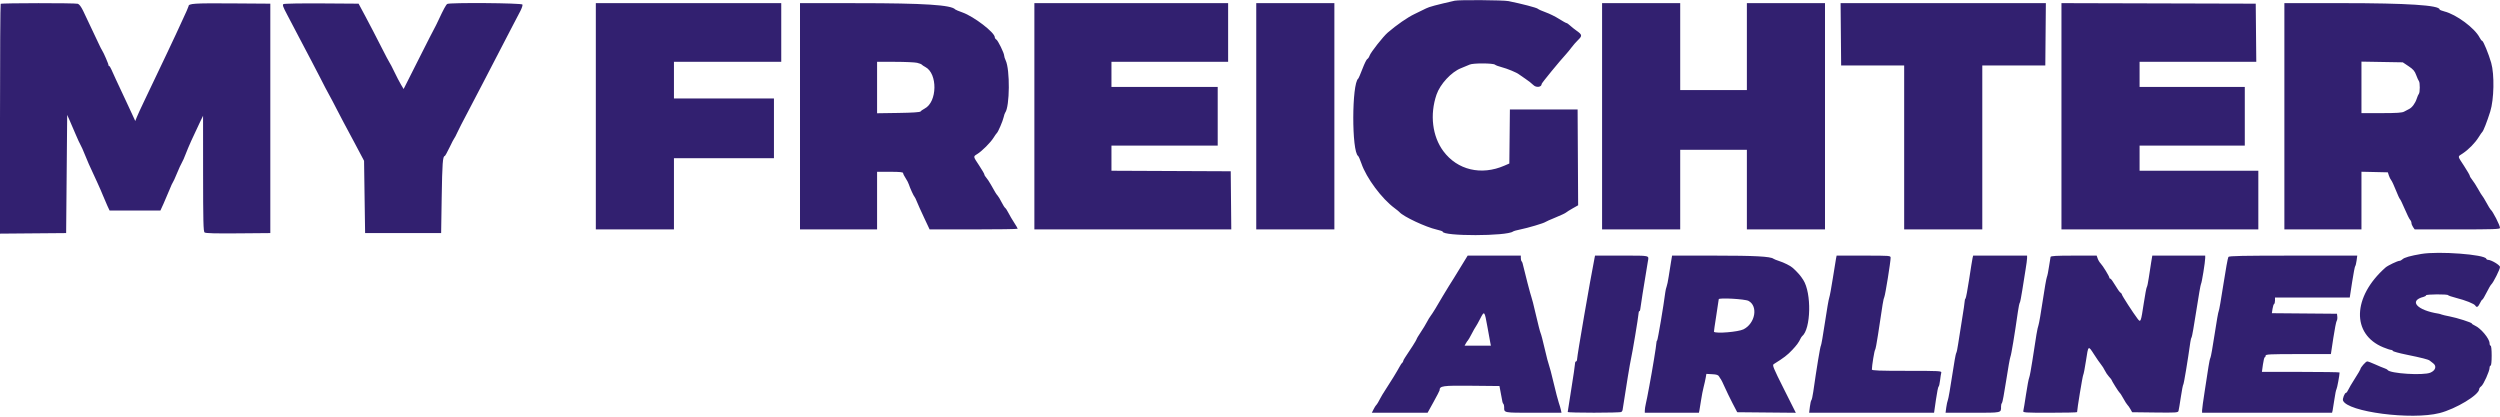 <svg width="300" height="50" viewBox="0 0 300 50" fill="none" xmlns="http://www.w3.org/2000/svg">
<g clip-path="url(#clip0_4_696)">
<path fill-rule="evenodd" clip-rule="evenodd" d="M0.083 0.461C0.037 0.507 0 6.73 0 14.291V28.037L3.969 28.003L7.937 27.97L8 20.879L8.062 13.788L8.338 14.405C8.489 14.744 8.816 15.503 9.064 16.091C9.312 16.679 9.586 17.273 9.673 17.411C9.76 17.549 9.979 18.04 10.161 18.501C10.472 19.291 10.664 19.722 11.707 21.969C11.939 22.472 12.238 23.157 12.37 23.494C12.501 23.83 12.731 24.366 12.88 24.686L13.153 25.268H16.2H19.247L19.634 24.419C19.846 23.952 20.166 23.203 20.345 22.754C20.524 22.304 20.704 21.908 20.747 21.873C20.788 21.839 21.008 21.358 21.235 20.805C21.461 20.252 21.725 19.675 21.822 19.523C21.918 19.371 22.131 18.89 22.294 18.454C22.577 17.701 23.206 16.297 24.003 14.645L24.367 13.891L24.371 20.821C24.374 26.532 24.405 27.776 24.546 27.894C24.668 27.996 25.834 28.027 28.577 28.003L32.438 27.97V14.205V0.44L27.776 0.407C23.279 0.375 22.625 0.419 22.625 0.75C22.625 0.812 22.288 1.577 21.875 2.451C21.463 3.325 21.125 4.058 21.125 4.08C21.125 4.102 20.642 5.13 20.05 6.365C19.459 7.601 18.721 9.148 18.411 9.805C18.101 10.462 17.576 11.565 17.243 12.257C16.911 12.948 16.547 13.74 16.435 14.016L16.231 14.52L15.884 13.765C15.694 13.35 15.325 12.558 15.065 12.005C14.059 9.868 13.528 8.721 13.361 8.328C13.267 8.104 13.147 7.92 13.094 7.92C13.043 7.92 13.009 7.877 13.019 7.825C13.042 7.719 12.439 6.323 12.246 6.034C12.177 5.93 12.031 5.647 11.921 5.406C11.688 4.888 10.513 2.407 9.977 1.3C9.734 0.799 9.507 0.5 9.332 0.453C8.954 0.351 0.185 0.358 0.083 0.461ZM34.013 0.491C33.874 0.581 33.962 0.833 34.467 1.778C34.812 2.425 35.491 3.718 35.974 4.651C36.458 5.584 37.084 6.772 37.364 7.291C37.645 7.81 38.158 8.8 38.507 9.491C38.854 10.182 39.283 11.003 39.461 11.314C39.638 11.625 40.087 12.473 40.456 13.2C40.827 13.925 41.181 14.604 41.244 14.708C41.307 14.811 41.882 15.887 42.523 17.097L43.688 19.296L43.75 23.633L43.813 27.97H48.375H52.937L53.005 23.633C53.067 19.638 53.133 18.73 53.365 18.73C53.411 18.73 53.672 18.264 53.944 17.693C54.215 17.123 54.472 16.628 54.515 16.594C54.558 16.559 54.721 16.248 54.876 15.902C55.032 15.557 55.582 14.482 56.098 13.514C56.614 12.546 57.442 10.962 57.938 9.994C58.857 8.199 60.278 5.461 61.459 3.206C61.822 2.514 62.263 1.671 62.44 1.33C62.616 0.99 62.732 0.637 62.697 0.545C62.627 0.36 53.95 0.291 53.671 0.474C53.517 0.574 53.221 1.119 52.63 2.389C52.421 2.838 52.197 3.29 52.132 3.394C52.066 3.497 51.292 5.013 50.413 6.76C49.532 8.507 48.727 10.105 48.623 10.309L48.434 10.681L48.116 10.149C47.941 9.857 47.582 9.164 47.317 8.611C47.052 8.058 46.801 7.577 46.761 7.543C46.721 7.508 46.243 6.603 45.701 5.531C45.159 4.459 44.336 2.876 43.873 2.012L43.031 0.44L38.609 0.409C36.177 0.393 34.109 0.429 34.013 0.491ZM175.755 31.27C174.484 33.35 174.155 33.883 173.885 34.296C173.719 34.55 173.403 35.07 173.183 35.45C172.449 36.723 171.881 37.648 171.68 37.902C171.571 38.04 171.365 38.379 171.223 38.656C171.081 38.933 170.748 39.481 170.482 39.875C170.217 40.268 170 40.633 170 40.686C170 40.771 169.214 42.02 168.611 42.893C168.481 43.081 168.375 43.288 168.375 43.354C168.375 43.42 168.333 43.494 168.281 43.516C168.23 43.54 168.082 43.756 167.953 43.998C167.659 44.55 166.858 45.859 166.26 46.764C166.009 47.144 165.736 47.597 165.652 47.77C165.47 48.15 165.215 48.564 165.111 48.65C165.069 48.684 164.941 48.896 164.827 49.121L164.618 49.53L167.965 49.528L171.313 49.526L172.031 48.227C172.426 47.513 172.75 46.889 172.75 46.841C172.75 46.303 173.08 46.256 176.572 46.291L179.935 46.324L180.1 47.204C180.192 47.688 180.28 48.154 180.296 48.238C180.313 48.322 180.365 48.43 180.413 48.479C180.46 48.527 180.5 48.694 180.5 48.849C180.5 49.554 180.374 49.53 184.016 49.53H187.38L187.307 49.184C187.266 48.994 187.154 48.612 187.057 48.335C186.96 48.059 186.681 46.984 186.436 45.947C186.193 44.91 185.94 43.949 185.876 43.81C185.811 43.672 185.583 42.797 185.369 41.866C185.156 40.935 184.933 40.084 184.874 39.975C184.816 39.865 184.561 38.873 184.307 37.77C184.054 36.667 183.811 35.708 183.767 35.639C183.708 35.543 182.953 32.653 182.709 31.588C182.689 31.504 182.635 31.395 182.587 31.347C182.54 31.299 182.5 31.128 182.5 30.967V30.674H179.31H176.12L175.755 31.27ZM191.335 31.019C190.811 33.668 189.257 42.673 189.253 43.087C189.251 43.242 189.194 43.37 189.125 43.37C189.056 43.37 189 43.497 189 43.653C188.999 43.808 188.803 45.151 188.563 46.638C188.322 48.125 188.126 49.384 188.126 49.436C188.125 49.557 194.398 49.556 194.563 49.434C194.631 49.383 194.696 49.285 194.707 49.215C195.133 46.413 195.619 43.467 195.721 43.055C195.863 42.488 196.611 38.002 196.618 37.681C196.622 37.491 196.67 37.336 196.724 37.336C196.777 37.336 196.826 37.237 196.83 37.116C196.837 36.935 197.277 34.169 197.74 31.399C197.872 30.615 198.126 30.674 194.556 30.674H191.403L191.335 31.019ZM200.517 31.459C200.443 31.891 200.32 32.669 200.243 33.187C200.166 33.706 200.055 34.243 199.996 34.381C199.938 34.52 199.866 34.831 199.835 35.073C199.639 36.636 198.934 40.805 198.856 40.86C198.804 40.896 198.763 41.038 198.764 41.174C198.767 41.432 198.278 44.419 197.93 46.261C197.819 46.849 197.701 47.472 197.669 47.644C197.637 47.817 197.559 48.184 197.496 48.461C197.433 48.738 197.38 49.091 197.378 49.247L197.375 49.53H200.623H203.87L203.93 49.247C203.962 49.091 204.052 48.54 204.128 48.022C204.205 47.503 204.342 46.796 204.434 46.45C204.524 46.104 204.636 45.606 204.682 45.344L204.764 44.866L205.463 44.904C206.009 44.933 206.192 44.996 206.299 45.193C206.375 45.331 206.468 45.473 206.505 45.507C206.542 45.541 206.749 45.966 206.964 46.45C207.179 46.934 207.605 47.81 207.91 48.399L208.467 49.467L211.983 49.501L215.5 49.534L214.067 46.68C212.78 44.116 212.656 43.813 212.85 43.693C214.072 42.931 214.478 42.62 215.063 41.999C215.616 41.412 215.846 41.097 216.079 40.604C216.129 40.501 216.205 40.388 216.247 40.353C217.315 39.495 217.407 35.176 216.392 33.594C216.046 33.055 215.809 32.782 215.155 32.165C214.881 31.908 214.088 31.509 213.437 31.302C213.163 31.215 212.882 31.1 212.812 31.047C212.459 30.775 210.541 30.674 205.77 30.674H200.65L200.517 31.459ZM209.826 36.108C210.998 36.742 210.631 38.808 209.22 39.519C208.596 39.833 205.899 40.056 205.673 39.812C205.66 39.798 205.783 38.939 205.948 37.902C206.113 36.864 206.248 35.968 206.248 35.909C206.251 35.704 209.403 35.879 209.826 36.108ZM178.49 39.221C178.645 40.086 178.802 40.949 178.839 41.139L178.907 41.484H177.327H175.748L175.905 41.202C175.992 41.046 176.099 40.89 176.144 40.856C176.188 40.821 176.394 40.466 176.6 40.067C176.806 39.668 177.029 39.272 177.097 39.188C177.164 39.102 177.403 38.675 177.626 38.239C178.127 37.263 178.143 37.281 178.49 39.221Z" fill="#322070"/>
<path fill-rule="evenodd" clip-rule="evenodd" d="M174.562 0.086C172.329 0.596 171.489 0.821 171.125 1.011C170.884 1.135 170.266 1.438 169.75 1.682C168.913 2.078 167.609 2.98 166.529 3.91C165.975 4.387 164.493 6.268 164.353 6.672C164.287 6.863 164.162 7.047 164.077 7.079C163.99 7.113 163.73 7.641 163.497 8.252C163.264 8.865 163.036 9.393 162.991 9.428C162.205 10.027 162.19 18.203 162.976 18.72C163.037 18.761 163.213 19.16 163.366 19.607C163.965 21.361 165.816 23.85 167.368 24.99C167.612 25.17 167.869 25.379 167.938 25.457C168.421 26.002 171.092 27.253 172.406 27.551C172.801 27.64 173.125 27.751 173.125 27.796C173.125 28.363 180.835 28.349 181.562 27.781C181.631 27.727 182.025 27.616 182.437 27.535C183.325 27.359 185.258 26.785 185.44 26.643C185.509 26.588 186.056 26.344 186.655 26.101C187.255 25.858 187.816 25.596 187.903 25.518C187.991 25.44 188.359 25.21 188.72 25.004L189.377 24.633L189.345 18.884L189.313 13.137H185.25H181.187L181.154 16.379L181.12 19.621L180.529 19.878C177.753 21.086 174.883 20.405 173.203 18.141C171.877 16.354 171.562 13.754 172.381 11.358C172.815 10.091 174.169 8.629 175.324 8.181C175.73 8.024 176.198 7.83 176.365 7.75C176.757 7.562 179.168 7.569 179.395 7.759C179.489 7.837 179.846 7.972 180.189 8.058C180.853 8.225 182.04 8.718 182.288 8.93C182.37 9.001 182.707 9.233 183.037 9.448C183.367 9.662 183.802 10.002 184.002 10.204C184.351 10.554 185 10.466 185 10.069C185 9.964 187.195 7.288 187.96 6.461C188.11 6.298 188.392 5.952 188.585 5.692C188.779 5.431 189.12 5.041 189.343 4.825C189.9 4.288 189.88 4.171 189.145 3.654C188.914 3.492 188.583 3.226 188.407 3.063C188.232 2.899 188.039 2.766 187.978 2.766C187.918 2.766 187.515 2.54 187.082 2.266C186.649 1.991 185.933 1.637 185.491 1.481C185.049 1.323 184.62 1.131 184.537 1.053C184.399 0.922 182.62 0.456 181.025 0.134C180.392 0.006 175.086 -0.033 174.562 0.086ZM71.499 13.954V27.53H76.187H80.874V23.256V18.982H86.874H92.874V15.4V11.817H86.874H80.874V9.617V7.417H87.312H93.75V3.897V0.377H82.625H71.499V13.954ZM96 13.954V27.53H100.625H105.25V24.074V20.616H106.813C107.991 20.616 108.375 20.655 108.375 20.776C108.375 20.863 108.508 21.132 108.67 21.373C108.832 21.614 109.008 21.952 109.061 22.125C109.189 22.54 109.652 23.554 109.752 23.633C109.795 23.668 109.918 23.923 110.026 24.199C110.134 24.476 110.522 25.339 110.888 26.116L111.553 27.53H116.839C119.746 27.53 122.125 27.494 122.125 27.449C122.125 27.404 121.936 27.079 121.704 26.726C121.472 26.373 121.164 25.849 121.018 25.559C120.873 25.27 120.695 24.997 120.625 24.953C120.553 24.909 120.358 24.6 120.19 24.267C120.022 23.934 119.812 23.582 119.724 23.485C119.557 23.304 119.425 23.089 118.888 22.125C118.714 21.814 118.471 21.45 118.348 21.315C118.225 21.182 118.125 21.012 118.125 20.938C118.124 20.865 117.844 20.381 117.5 19.862C116.763 18.749 116.77 18.792 117.262 18.491C117.832 18.141 118.86 17.116 119.221 16.535C119.395 16.256 119.576 15.999 119.623 15.965C119.765 15.861 120.343 14.512 120.439 14.061C120.488 13.829 120.572 13.583 120.625 13.514C121.174 12.794 121.212 8.337 120.678 7.24C120.58 7.039 120.5 6.785 120.5 6.674C120.499 6.373 119.757 4.854 119.553 4.739C119.455 4.684 119.375 4.564 119.375 4.473C119.375 3.902 116.879 1.985 115.5 1.496C115.053 1.338 114.659 1.174 114.625 1.132C114.183 0.594 110.906 0.383 102.969 0.38L96 0.377V13.954ZM124.125 13.954V27.53H135.94H147.754L147.721 24.042L147.688 20.553L140.531 20.521L133.375 20.489V18.981V17.474H139.75H146.125V13.954V10.434H139.75H133.375V8.925V7.417H140.375H147.375V3.897V0.377H135.75H124.125V13.954ZM150.75 13.954V27.53H155.437H160.125V13.954V0.377H155.437H150.75V13.954ZM192.25 13.954V27.53H196.937H201.625V22.754V17.976H205.625H209.625V22.754V27.53H214.312H219V13.954V0.377H214.312H209.625V5.594V10.811H205.625H201.625V5.594V0.377H196.937H192.25V13.954ZM220.904 4.117L220.937 7.857H224.719H228.5V17.693V27.53H233.188H237.875V17.693V7.857H241.656H245.437L245.47 4.117L245.503 0.377H233.188H220.871L220.904 4.117ZM247.375 13.953V27.53H259.187H271V24.01V20.491H263.875H256.75V18.982V17.474H263.062H269.375V13.954V10.434H263.062H256.75V8.925V7.417H263.752H270.754L270.721 3.928L270.688 0.44L259.031 0.408L247.375 0.376V13.953ZM274.125 13.954V27.53H278.75H283.375V24.07V20.609L284.959 20.644L286.542 20.68L286.662 21.057C286.729 21.264 286.855 21.518 286.943 21.622C287.032 21.726 287.283 22.263 287.5 22.816C287.719 23.368 287.939 23.849 287.992 23.884C288.044 23.919 288.303 24.457 288.568 25.079C288.831 25.701 289.121 26.285 289.211 26.376C289.301 26.468 289.375 26.639 289.375 26.757C289.375 26.875 289.462 27.098 289.569 27.251L289.764 27.53H294.882C299.169 27.53 300 27.502 300 27.355C300 27.038 299.137 25.348 298.869 25.142C298.824 25.107 298.602 24.74 298.375 24.325C298.148 23.91 297.924 23.542 297.879 23.508C297.833 23.473 297.607 23.105 297.376 22.69C297.145 22.276 296.825 21.776 296.665 21.581C296.505 21.386 296.375 21.168 296.375 21.097C296.375 21.027 296.065 20.492 295.687 19.909C294.868 18.645 294.889 18.838 295.531 18.411C296.239 17.94 297.003 17.16 297.435 16.468C297.628 16.157 297.824 15.874 297.869 15.839C298.002 15.737 298.447 14.599 298.828 13.388C299.285 11.934 299.345 8.945 298.945 7.543C298.641 6.479 297.994 4.903 297.861 4.903C297.803 4.903 297.666 4.726 297.555 4.51C296.968 3.371 294.77 1.738 293.329 1.374C293.01 1.293 292.75 1.186 292.75 1.135C292.75 0.628 288.882 0.377 281.087 0.377H274.125V13.954ZM110.05 7.536C110.317 7.599 110.57 7.696 110.612 7.754C110.653 7.81 110.843 7.938 111.034 8.037C112.536 8.816 112.483 12.245 110.958 13.03C110.74 13.143 110.522 13.297 110.473 13.374C110.414 13.467 109.522 13.527 107.817 13.553L105.25 13.591V10.504V7.417L107.406 7.42C108.592 7.421 109.782 7.474 110.05 7.536ZM289.029 7.944C289.592 8.319 289.765 8.522 289.944 9.012C290.067 9.344 290.213 9.67 290.271 9.736C290.409 9.895 290.404 11.106 290.265 11.257C290.205 11.323 290.089 11.585 290.008 11.84C289.831 12.397 289.44 12.922 289.077 13.089C288.931 13.156 288.672 13.291 288.5 13.392C288.258 13.532 287.646 13.574 285.781 13.575L283.375 13.577V10.486V7.394L285.855 7.437L288.334 7.48L289.029 7.944ZM290.562 30.472C289.238 30.695 288.502 30.905 288.285 31.123C288.187 31.221 288.026 31.302 287.928 31.302C287.704 31.302 286.531 31.865 286.263 32.102C282.283 35.615 282.156 40.111 285.993 41.68C286.406 41.849 286.825 41.987 286.924 41.987C287.023 41.987 287.123 42.042 287.146 42.11C287.169 42.178 287.89 42.377 288.75 42.553C290.623 42.937 291.394 43.134 291.562 43.269C291.631 43.325 291.822 43.473 291.987 43.6C292.425 43.936 292.27 44.452 291.651 44.717C290.804 45.081 286.787 44.829 286.508 44.394C286.469 44.333 286.297 44.24 286.125 44.187C285.953 44.133 285.46 43.928 285.027 43.73C284.596 43.532 284.163 43.37 284.065 43.37C283.897 43.37 283.25 44.108 283.25 44.3C283.25 44.349 282.953 44.853 282.59 45.419C282.227 45.986 281.863 46.606 281.78 46.796C281.698 46.986 281.58 47.141 281.518 47.141C281.359 47.141 281.083 47.855 281.161 48.061C281.683 49.428 289.377 50.429 292.75 49.569C294.712 49.068 297.5 47.382 297.5 46.696C297.5 46.603 297.61 46.449 297.746 46.354C298.017 46.162 298.75 44.541 298.75 44.131C298.75 43.989 298.806 43.873 298.875 43.873C298.949 43.873 299 43.391 299 42.678C299 41.966 298.949 41.484 298.875 41.484C298.806 41.484 298.75 41.357 298.75 41.201C298.748 40.642 297.708 39.391 296.969 39.062C296.779 38.978 296.625 38.871 296.625 38.824C296.625 38.706 294.84 38.135 293.938 37.965C293.525 37.887 293.103 37.788 293 37.746C292.896 37.703 292.728 37.655 292.625 37.638C290.026 37.233 289.006 36.084 290.833 35.622C290.993 35.582 291.125 35.498 291.125 35.437C291.125 35.302 293.711 35.284 293.77 35.419C293.794 35.471 294.229 35.619 294.739 35.749C295.871 36.036 296.903 36.45 297.037 36.67C297.202 36.94 297.367 36.857 297.588 36.393C297.702 36.151 297.835 35.953 297.882 35.953C297.929 35.953 298.158 35.571 298.389 35.105C298.622 34.638 298.877 34.2 298.956 34.13C299.197 33.918 300 32.317 300 32.047C300 31.806 298.951 31.181 298.542 31.177C298.462 31.177 298.377 31.121 298.354 31.053C298.179 30.534 292.646 30.121 290.562 30.472ZM220.324 31.019C220.286 31.209 220.111 32.283 219.937 33.406C219.763 34.529 219.569 35.576 219.506 35.732C219.442 35.888 219.211 37.232 218.99 38.718C218.769 40.205 218.551 41.45 218.505 41.484C218.43 41.539 217.998 44.158 217.592 47.015C217.518 47.534 217.417 47.987 217.366 48.022C217.316 48.055 217.235 48.409 217.186 48.807L217.096 49.53H224.592H232.088L232.314 47.958C232.439 47.094 232.581 46.387 232.631 46.387C232.68 46.387 232.759 46.062 232.805 45.664C232.852 45.267 232.918 44.842 232.953 44.722C233.013 44.515 232.758 44.501 228.821 44.501C225.547 44.501 224.625 44.467 224.625 44.344C224.624 43.909 224.928 42.042 225.009 41.987C225.06 41.953 225.219 41.132 225.362 40.164C225.934 36.306 226.006 35.881 226.119 35.639C226.237 35.384 226.875 31.42 226.875 30.936C226.875 30.677 226.838 30.674 223.635 30.674H220.395L220.324 31.019ZM236.709 30.956C236.671 31.112 236.487 32.257 236.3 33.502C236.112 34.746 235.915 35.794 235.86 35.831C235.806 35.868 235.762 36.009 235.763 36.146C235.765 36.281 235.62 37.27 235.442 38.341C235.264 39.413 235.053 40.743 234.975 41.296C234.897 41.849 234.793 42.33 234.744 42.364C234.695 42.398 234.477 43.615 234.261 45.067C234.043 46.519 233.814 47.832 233.75 47.984C233.687 48.138 233.597 48.548 233.551 48.896L233.467 49.53H236.72C240.281 49.53 240.125 49.565 240.125 48.776C240.125 48.58 240.172 48.4 240.231 48.377C240.289 48.354 240.517 47.147 240.737 45.695C240.958 44.243 241.189 42.942 241.252 42.804C241.355 42.579 241.758 40.151 242.149 37.398C242.228 36.846 242.329 36.364 242.373 36.33C242.417 36.296 242.552 35.617 242.674 34.822C242.796 34.026 242.975 32.902 243.072 32.322C243.17 31.743 243.25 31.135 243.25 30.971V30.674H240.013H236.777L236.709 30.956ZM246.069 30.83C246.043 30.917 245.958 31.44 245.88 31.993C245.802 32.546 245.687 33.112 245.624 33.25C245.562 33.389 245.339 34.661 245.129 36.078C244.919 37.496 244.688 38.825 244.616 39.033C244.482 39.418 244.348 40.194 243.881 43.307C243.736 44.275 243.565 45.18 243.502 45.318C243.438 45.457 243.268 46.362 243.123 47.33C242.978 48.297 242.831 49.189 242.797 49.31C242.737 49.515 242.947 49.53 245.992 49.53C247.783 49.53 249.25 49.497 249.25 49.456C249.25 49.117 249.903 45.15 249.983 45.004C250.04 44.9 250.189 44.137 250.314 43.307C250.599 41.416 250.582 41.429 251.283 42.522C251.603 43.023 251.984 43.573 252.128 43.743C252.272 43.914 252.476 44.237 252.581 44.461C252.687 44.684 252.908 45.014 253.074 45.193C253.24 45.373 253.375 45.538 253.375 45.561C253.375 45.658 254.26 47.07 254.361 47.134C254.422 47.172 254.625 47.487 254.812 47.833C255 48.178 255.217 48.519 255.295 48.589C255.373 48.659 255.532 48.885 255.648 49.091L255.858 49.467L258.607 49.501C261.145 49.532 261.361 49.517 261.422 49.312C261.457 49.19 261.583 48.439 261.701 47.644C261.818 46.849 261.952 46.17 261.997 46.136C262.064 46.084 262.539 43.226 262.842 41.045C262.881 40.768 262.949 40.513 262.994 40.479C263.04 40.444 263.294 39.001 263.56 37.273C263.825 35.544 264.078 34.102 264.121 34.068C264.207 33.998 264.628 31.407 264.626 30.956L264.625 30.674H261.45H258.276L258.144 31.459C258.072 31.891 257.944 32.725 257.858 33.313C257.773 33.901 257.666 34.41 257.62 34.445C257.574 34.479 257.408 35.356 257.252 36.393C256.91 38.661 256.88 38.736 256.516 38.259C255.987 37.566 254.625 35.46 254.625 35.336C254.625 35.268 254.546 35.166 254.45 35.111C254.354 35.056 254.07 34.657 253.819 34.224C253.568 33.792 253.309 33.439 253.244 33.439C253.178 33.439 253.125 33.389 253.125 33.328C253.125 33.165 252.331 31.868 252.07 31.606C251.947 31.481 251.79 31.221 251.723 31.026L251.6 30.674H248.859C246.774 30.674 246.105 30.711 246.069 30.83ZM267.409 30.83C267.342 30.917 267.071 32.401 266.807 34.13C266.542 35.859 266.29 37.301 266.245 37.336C266.2 37.37 265.98 38.615 265.756 40.102C265.531 41.588 265.305 42.861 265.252 42.93C265.201 42.999 265.095 43.48 265.018 43.998C264.942 44.517 264.738 45.842 264.564 46.944C264.391 48.046 264.25 49.078 264.25 49.239V49.53H272.049H279.848L279.916 49.247C279.952 49.091 280.05 48.483 280.132 47.895C280.214 47.308 280.325 46.77 280.378 46.702C280.453 46.602 280.75 45.007 280.75 44.697C280.75 44.659 278.652 44.627 276.09 44.627H271.429L271.55 43.747C271.617 43.263 271.717 42.867 271.773 42.867C271.829 42.867 271.875 42.782 271.875 42.678C271.875 42.515 272.393 42.49 275.791 42.49H279.707L279.996 40.573C280.156 39.519 280.338 38.589 280.401 38.507C280.465 38.424 280.5 38.198 280.477 38.003L280.438 37.65L276.53 37.617L272.623 37.584L272.705 37.051C272.751 36.758 272.836 36.5 272.894 36.477C272.952 36.454 273 36.27 273 36.068V35.701H277.486H281.971L282.256 33.847C282.413 32.828 282.579 31.965 282.627 31.93C282.673 31.895 282.747 31.599 282.791 31.27L282.87 30.674H275.2C269.212 30.674 267.504 30.707 267.409 30.83Z" fill="#322070"/>
</g>
<defs>
<clipPath id="clip0_4_696">
<rect width="300" height="50" fill="white"/>
</clipPath>
</defs>
</svg>
